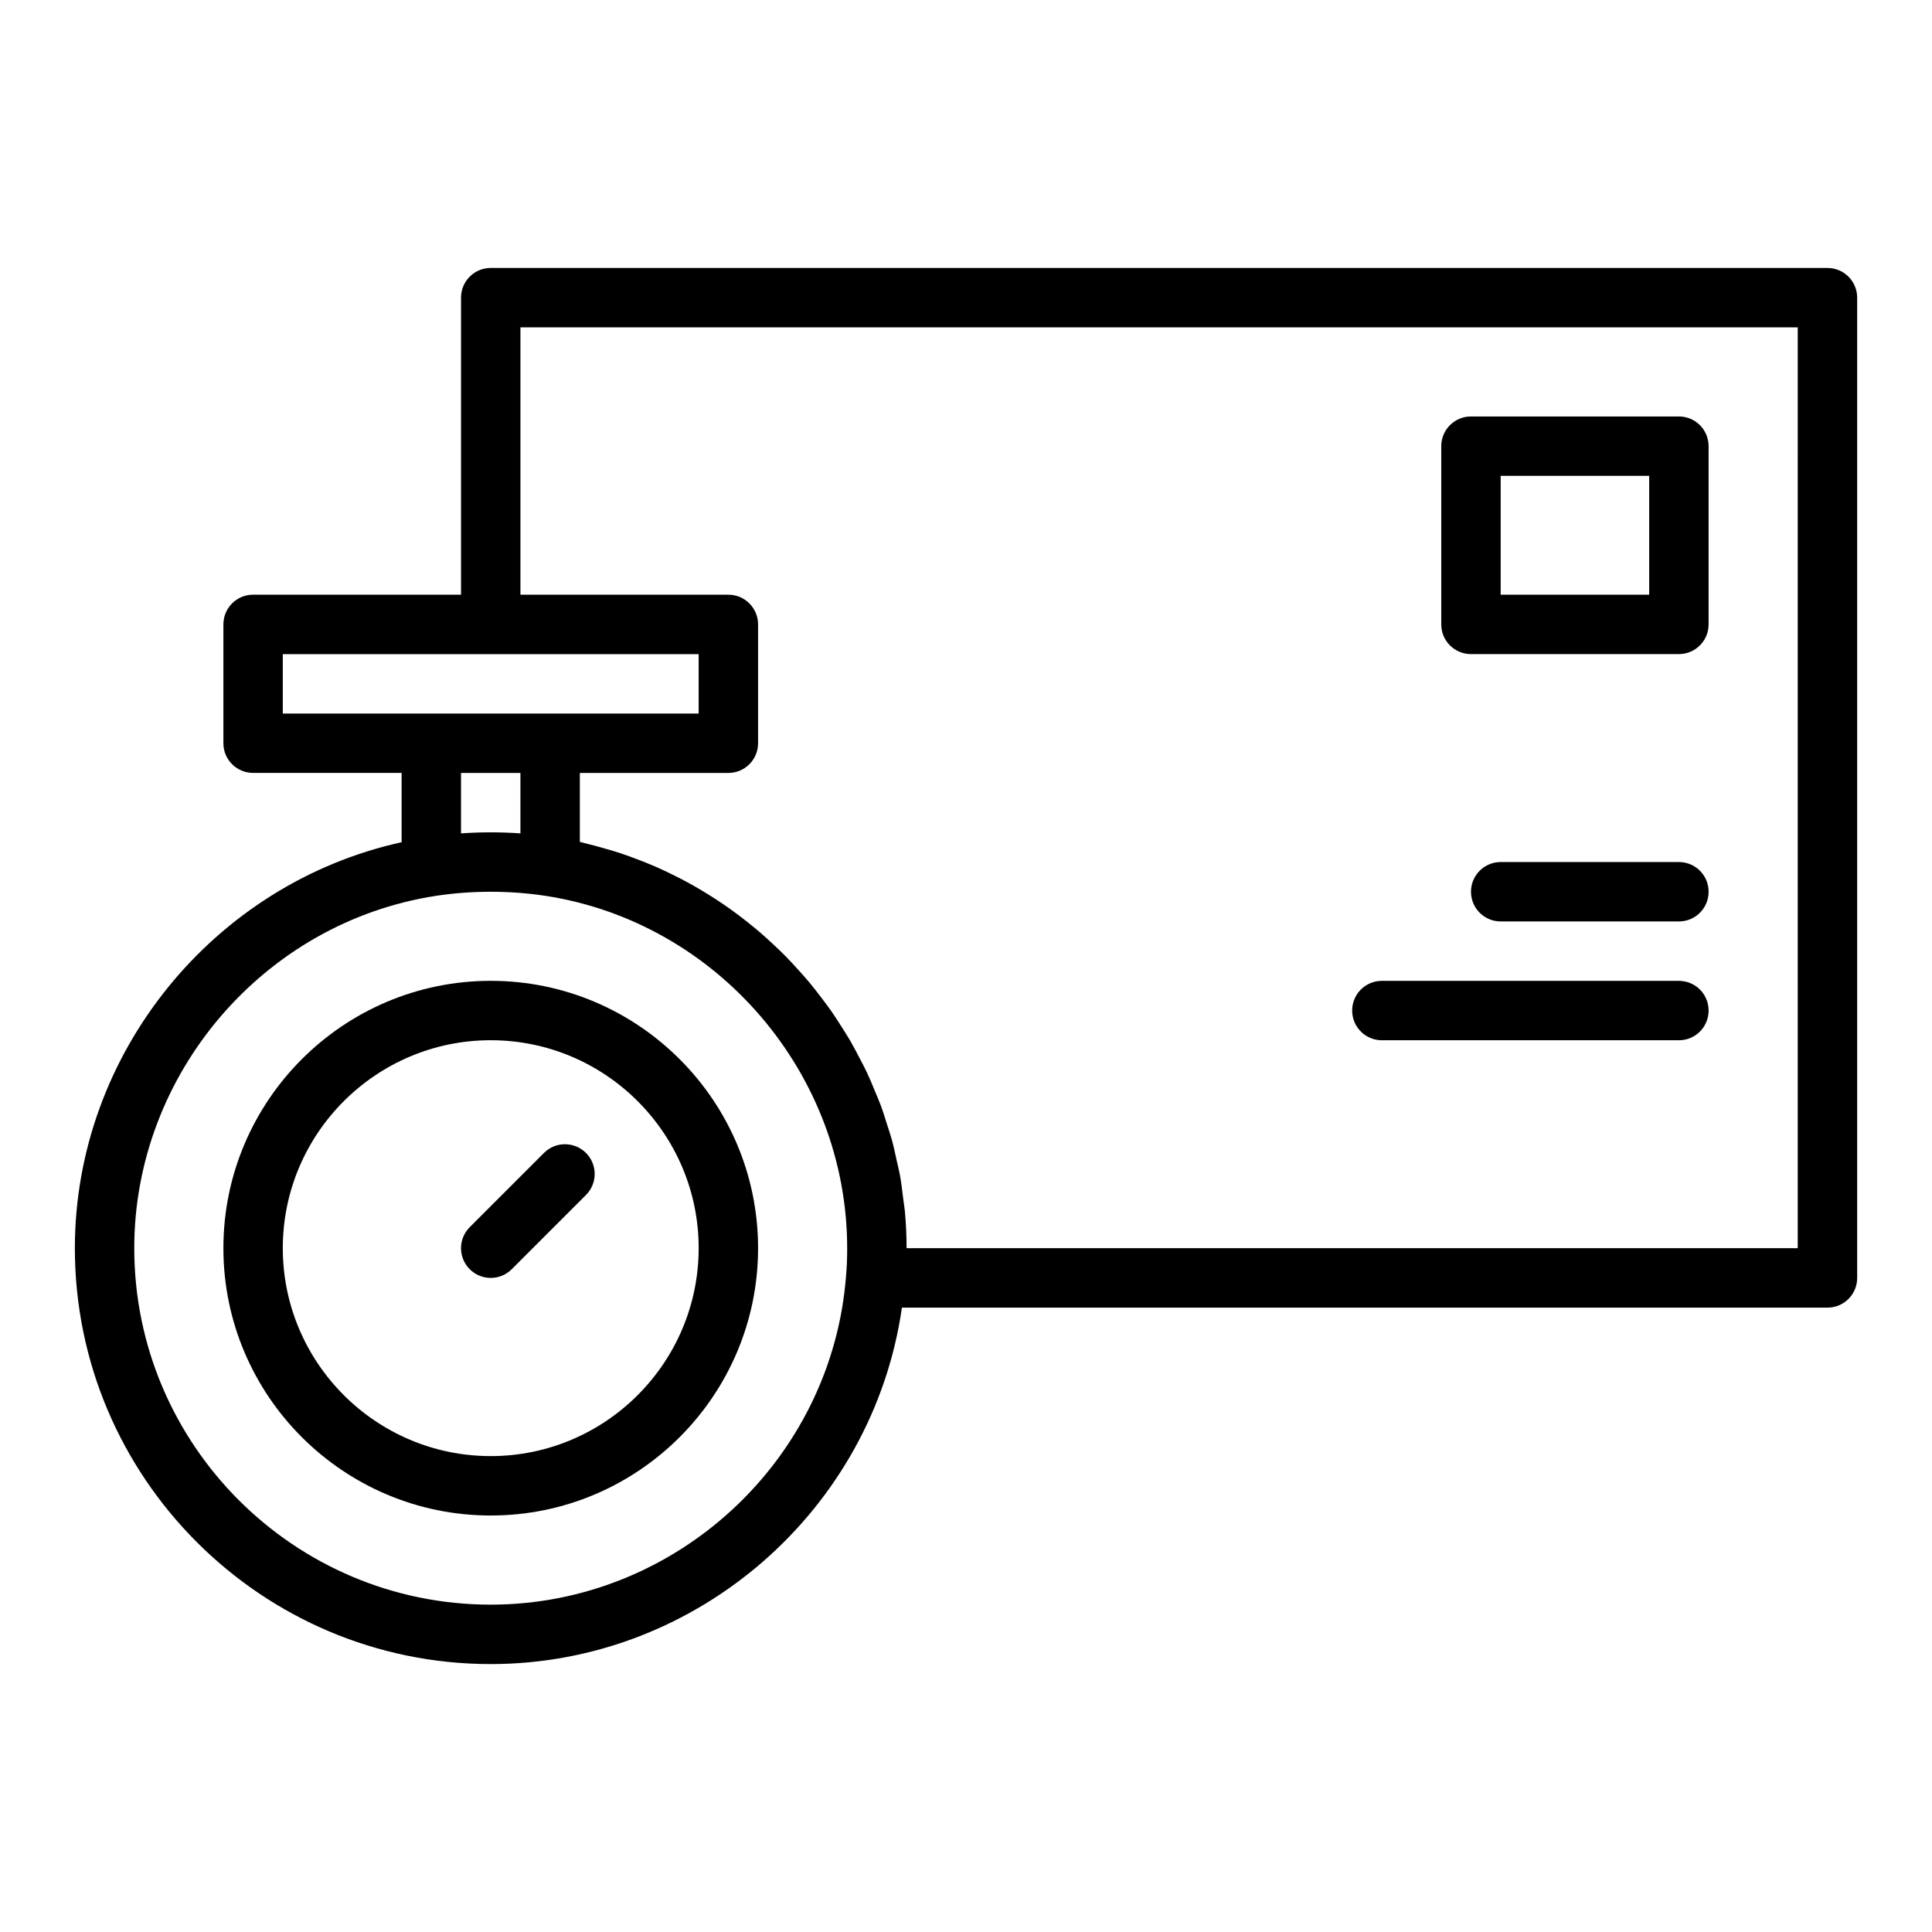 <?xml version="1.0" encoding="UTF-8"?>
<!-- Uploaded to: ICON Repo, www.svgrepo.com, Generator: ICON Repo Mixer Tools -->
<svg fill="#000000" width="800px" height="800px" version="1.1" viewBox="144 144 512 512" xmlns="http://www.w3.org/2000/svg">
 <g>
  <path d="m274.05 403.93c-39.066 0-70.848 31.781-70.848 70.848s31.781 70.848 70.848 70.848 70.848-31.781 70.848-70.848-31.781-70.848-70.848-70.848zm0 125.95c-30.383 0-55.105-24.723-55.105-55.105s24.723-55.105 55.105-55.105 55.105 24.723 55.105 55.105c-0.004 30.383-24.727 55.105-55.105 55.105z"/>
  <path d="m288.16 449.54-19.68 19.68c-3.074 3.074-3.074 8.055 0 11.133 1.539 1.539 3.551 2.309 5.566 2.309s4.027-0.77 5.566-2.305l19.68-19.68c3.074-3.074 3.074-8.055 0-11.133-3.074-3.078-8.059-3.078-11.133-0.004z"/>
  <path d="m628.29 215.01h-354.24c-4.352 0-7.871 3.519-7.871 7.871v78.719h-55.105c-4.352 0-7.871 3.519-7.871 7.871v31.488c0 4.352 3.519 7.871 7.871 7.871h39.359v18.367c-49.797 10.941-86.594 55.969-86.594 107.59 0 60.77 49.438 110.21 110.21 110.21 54.84 0 101.31-41.008 108.97-94.465l245.28 0.004c4.352 0 7.871-3.519 7.871-7.871v-259.78c0-4.352-3.523-7.871-7.871-7.871zm-409.35 102.34h110.21v15.742h-110.21zm62.977 31.488v16.012c-2.598-0.176-5.227-0.27-7.871-0.27s-5.273 0.094-7.871 0.27v-16.012zm-7.871 220.41c-52.09 0-94.465-42.375-94.465-94.465 0-46.211 34.355-86.355 79.926-93.371 9.363-1.445 19.711-1.445 29.074 0h0.012c45.562 7.019 79.918 47.164 79.918 93.371 0 2.43-0.07 4.789-0.293 7.273-3.715 48.895-45.082 87.191-94.172 87.191zm346.37-94.465h-236.16c0-3.301-0.16-6.57-0.453-9.812-0.098-1.094-0.301-2.156-0.434-3.242-0.258-2.133-0.504-4.269-0.887-6.371-0.23-1.27-0.562-2.5-0.836-3.754-0.41-1.875-0.797-3.758-1.305-5.602-0.363-1.324-0.82-2.609-1.23-3.914-0.547-1.727-1.07-3.461-1.699-5.156-0.492-1.324-1.066-2.609-1.605-3.914-0.672-1.617-1.328-3.242-2.074-4.824-0.613-1.301-1.301-2.559-1.961-3.832-0.793-1.523-1.574-3.047-2.434-4.527-0.734-1.262-1.527-2.481-2.309-3.715-0.902-1.422-1.797-2.84-2.762-4.215-0.848-1.211-1.742-2.379-2.637-3.555-1.008-1.324-2.012-2.644-3.078-3.922-0.949-1.141-1.938-2.238-2.93-3.34-1.109-1.23-2.223-2.449-3.387-3.629-1.047-1.062-2.125-2.086-3.211-3.106-1.203-1.129-2.418-2.238-3.668-3.312-1.141-0.977-2.305-1.922-3.481-2.852-1.289-1.016-2.59-2.008-3.922-2.969-1.227-0.887-2.473-1.742-3.738-2.574-1.367-0.902-2.754-1.77-4.16-2.613-1.305-0.781-2.625-1.539-3.965-2.266-1.449-0.785-2.918-1.527-4.402-2.25-1.371-0.668-2.75-1.316-4.156-1.926-1.527-0.664-3.074-1.27-4.637-1.863-1.43-0.543-2.863-1.082-4.32-1.566-1.598-0.531-3.219-0.996-4.852-1.457-1.484-0.418-2.965-0.836-4.477-1.191-0.535-0.121-1.047-0.297-1.582-0.414v-18.266h39.359c4.352 0 7.871-3.519 7.871-7.871v-31.488c0-4.352-3.519-7.871-7.871-7.871h-55.105v-70.848h338.5z"/>
  <path d="m533.82 317.34h55.105c4.352 0 7.871-3.519 7.871-7.871v-47.23c0-4.352-3.519-7.871-7.871-7.871h-55.105c-4.352 0-7.871 3.519-7.871 7.871v47.23c-0.004 4.348 3.519 7.871 7.871 7.871zm7.871-47.234h39.359v31.488h-39.359z"/>
  <path d="m588.93 372.45h-47.23c-4.352 0-7.871 3.519-7.871 7.871 0 4.352 3.519 7.871 7.871 7.871h47.23c4.352 0 7.871-3.519 7.871-7.871 0.004-4.348-3.519-7.871-7.871-7.871z"/>
  <path d="m510.21 419.68h78.719c4.352 0 7.871-3.519 7.871-7.871 0-4.352-3.519-7.871-7.871-7.871l-78.719-0.004c-4.352 0-7.871 3.519-7.871 7.871 0 4.352 3.519 7.875 7.871 7.875z"/>
 </g>
</svg>